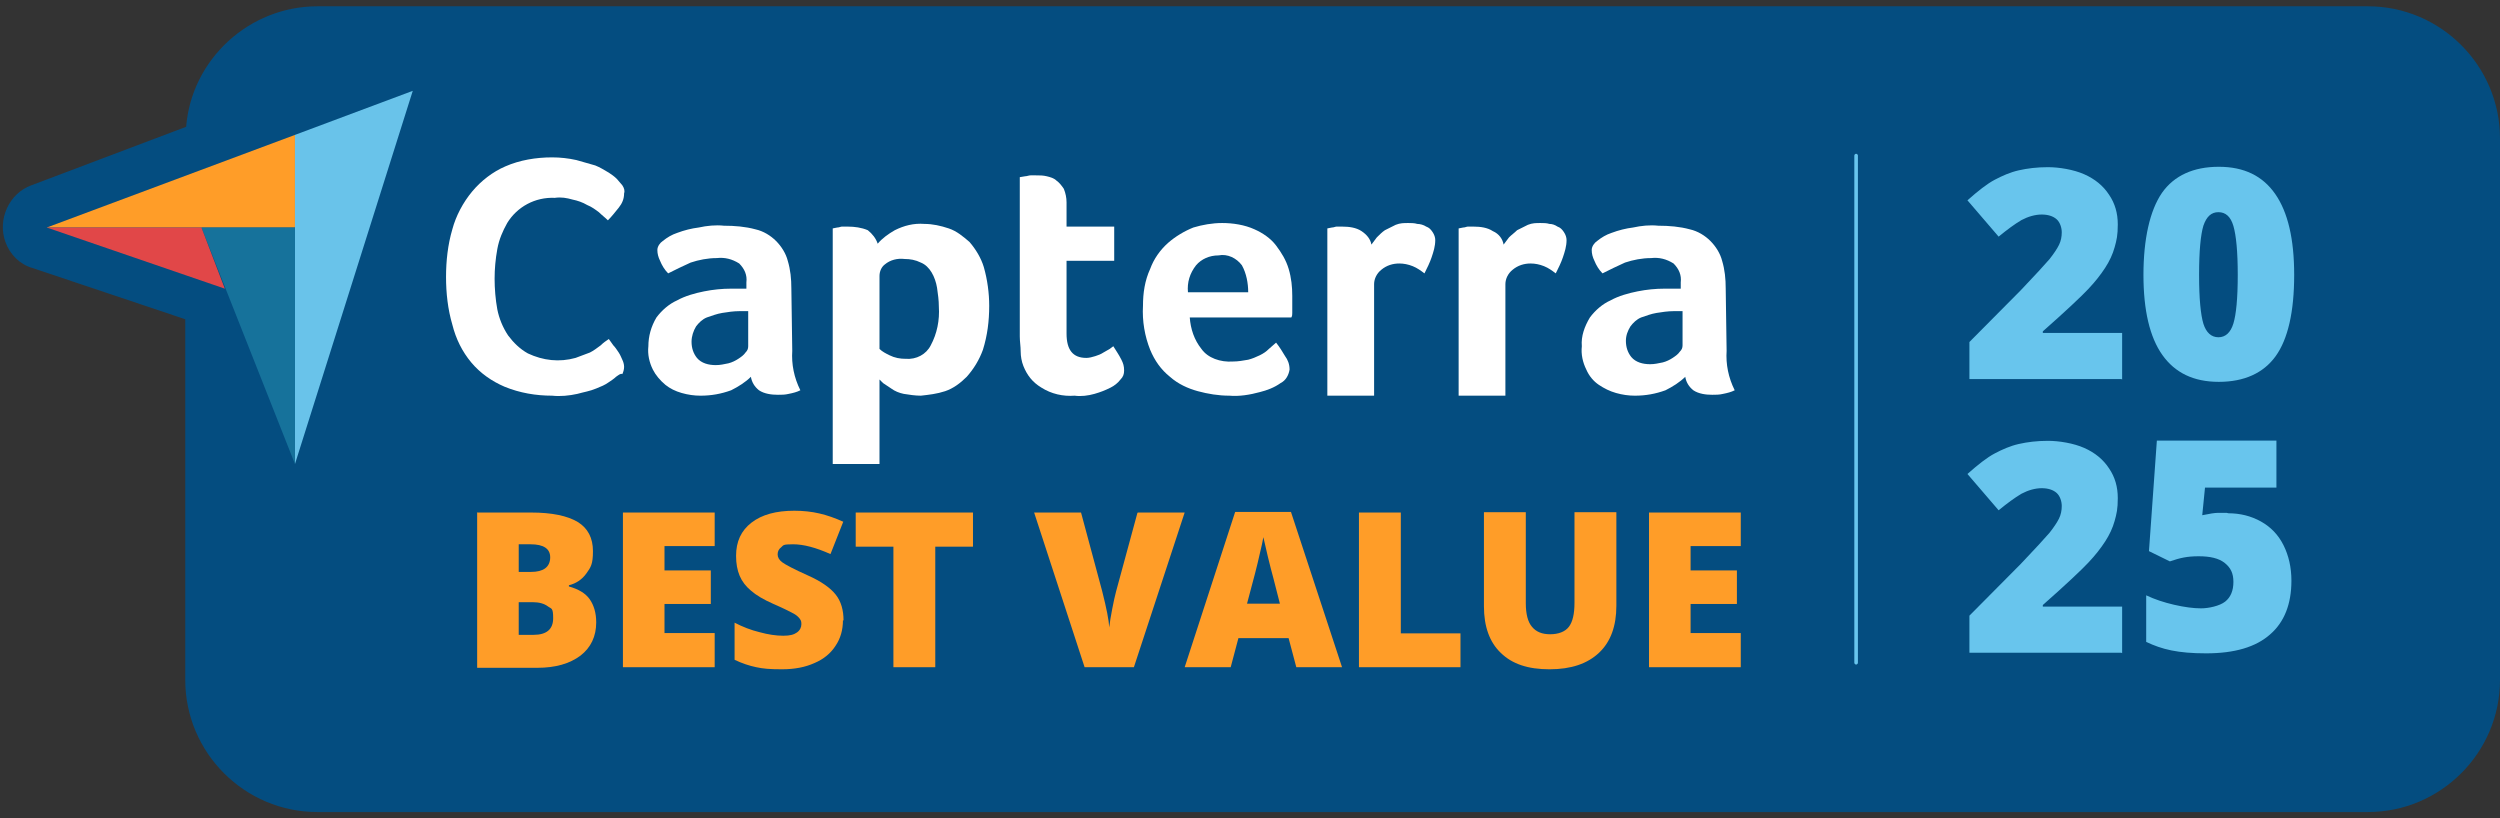 <?xml version="1.0" encoding="UTF-8"?>
<svg id="Capa_1" xmlns="http://www.w3.org/2000/svg" version="1.1" viewBox="0 0 278 91">
  <rect x="0" y="0" width="278" height="91" fill="#333333" stroke="none"/>
  <!-- Generator: Adobe Illustrator 29.5.1, SVG Export Plug-In . SVG Version: 2.1.0 Build 141)  -->
  <defs>
    <style>
      .st0 {
        fill: #69c3ea;
      }

      .st1 {
        fill: #16729b;
      }

      .st2 {
        fill: #fff;
      }

      .st3 {
        fill: #044d80;
      }

      .st4 {
        fill: #ff9d28;
      }

      .st5 {
        fill: #e14748;
      }

      .st6 {
        fill: #68c5ed;
      }
    </style>
  </defs>
  <g>
    <path class="st3" d="M263.3.7H35.3c-7.6,0-14,5.9-14.6,13.4L3.5,20.6c-2.5.9-3.8,3.8-2.9,6.3.5,1.4,1.6,2.5,3,2.9l17,5.7v40.1c0,8.1,6.6,14.7,14.7,14.7h228c8.1,0,14.7-6.6,14.7-14.7V15.4c0-8.1-6.6-14.7-14.7-14.7Z"/>
    <path class="st3" d="M56.5,24.4c1.1-1.8,3.2-2.9,5.3-2.8.7,0,1.3.1,2,.2.5.1,1.1.3,1.6.6.5.2.9.5,1.3.8.3.3.7.6,1,.9.5-.4.9-.9,1.2-1.4.4-.4.6-1,.6-1.5,0-.3-.1-.6-.2-.9-.2-.3-.4-.5-.6-.7-.3-.2-.6-.5-.9-.7-.5-.3-1-.6-1.5-.8-.7-.3-1.4-.5-2.1-.6-.9-.2-1.8-.3-2.7-.3-1.8,0-3.6.3-5.2,1-1.4.6-2.7,1.6-3.7,2.8s-1.8,2.7-2.2,4.2c-.5,1.7-.8,3.5-.7,5.3,0,1.8.2,3.6.7,5.3.4,1.5,1.1,2.9,2.1,4.2,1,1.2,2.3,2.1,3.7,2.7,1.7.7,3.5,1,5.3,1,.9,0,1.9-.1,2.8-.2.7-.2,1.4-.4,2.1-.7.5-.2,1-.4,1.4-.7.3-.2.5-.4.8-.6.2-.2.4-.5.6-.8.1-.3.2-.5.2-.8s-.1-.5-.2-.8-.3-.5-.4-.8c-.2-.3-.4-.5-.6-.8l-.5-.7c-.2.2-.5.4-.9.7s-.8.6-1.2.8c-.5.3-1,.5-1.5.7-.6.2-1.3.3-2,.3-1.2,0-2.3-.2-3.4-.8-.9-.5-1.6-1.2-2.2-2-.6-.9-1-1.9-1.2-2.9-.2-1.1-.3-2.3-.3-3.4s.1-2.2.3-3.3c.2-.7.6-1.6,1.2-2.5Z"/>
    <path class="st3" d="M61.1,45.5c-1.9,0-3.8-.4-5.6-1.1-1.7-.7-3.2-1.8-4.3-3.2-1.2-1.4-2-3-2.5-4.8-.5-1.9-.8-3.8-.7-5.8,0-1.9.2-3.9.8-5.8.5-1.8,1.4-3.4,2.5-4.8,1.2-1.4,2.7-2.5,4.3-3.2,1.9-.8,3.9-1.2,5.9-1.1,1,0,2,.1,3,.3.8.2,1.6.4,2.4.7.6.2,1.2.5,1.8.9.4.2.7.5,1.1.8.4.4.7.7.9,1.1.3.5.5,1.1.5,1.7,0,.9-.4,1.8-.9,2.5-.4.5-.9,1.1-1.4,1.6-.6.6-1.7.6-2.3-.1-.3-.3-.6-.6-.9-.8-.3-.3-.6-.5-1-.6-.4-.2-.8-.4-1.3-.5s-1-.2-1.6-.2c-1.7-.1-3.1.7-4,2-.4.7-.7,1.5-.9,2.3-.2,1-.3,2-.3,3s.1,2.1.3,3.1c.2.8.5,1.6.9,2.3.4.6,1,1.1,1.6,1.5.7.4,1.6.6,2.5.6.6,0,1.1-.1,1.5-.2s.8-.3,1.2-.5c.3-.2.7-.4.9-.6.3-.3.6-.5.8-.7.3-.3.8-.4,1.2-.4s.8.3,1.1.6l.5.6c.2.3.5.6.7.9.2.4.4.7.5,1,.2.4.3.9.4,1.4,0,.6-.1,1.1-.4,1.6,0,0,0,.1-.1.1-.2.4-.5.8-.9,1.1-.3.3-.7.6-1,.8-.5.3-1.1.6-1.7.8-.7.3-1.5.6-2.3.7-1.1.2-2.1.3-3.2.3.3.1.1.1,0,.1h0ZM61.2,19c-1.5,0-2.9.3-4.3.9-1.2.5-2.3,1.3-3.1,2.3-.9,1.1-1.5,2.3-1.9,3.6-.5,1.6-.7,3.2-.7,4.9s.2,3.3.6,4.9c.4,1.3,1,2.5,1.8,3.6.8,1,1.9,1.8,3.1,2.3,1.5.6,3,.9,4.6.9.9,0,1.7-.1,2.6-.2.6-.1,1.2-.3,1.7-.6.5-.2.8-.4,1.2-.6.2-.1.3-.2.5-.4.1-.1.2-.2.3-.3v-.1c-.1-.2-.2-.4-.4-.7-.3.2-.7.4-1,.6-.6.3-1.2.6-1.8.8-.8.2-1.6.4-2.4.3-1.4,0-2.8-.3-4.1-.9-1.1-.6-2.1-1.5-2.8-2.5-.7-1.1-1.2-2.2-1.4-3.5-.3-1.2-.4-2.5-.4-3.7s.1-2.4.4-3.6c.2-1.2.7-2.3,1.3-3.4,1.5-2.3,4.1-3.7,6.8-3.6.7,0,1.6.1,2.4.3.6.2,1.3.4,1.9.7.5.3,1,.6,1.4.9v-.1c.2-.2.2-.4.3-.6-.1-.2-.2-.3-.3-.4-.2-.2-.4-.3-.7-.5-.4-.3-.8-.5-1.2-.6-.6-.2-1.2-.4-1.8-.6-.7-.1-1.5-.1-2.3-.1-.1,0-.2,0-.3,0Z"/>
    <path class="st3" d="M88.1,31.7c0-1-.1-2.1-.4-3.1-.2-.8-.7-1.6-1.3-2.2-.7-.6-1.5-1.1-2.3-1.3-1.1-.3-2.3-.4-3.5-.4-.9,0-1.9.1-2.8.2-.8.1-1.6.4-2.4.6-.6.2-1.1.5-1.6.9-.3.2-.5.6-.6,1,0,.4.2.8.3,1.2.2.5.5,1,.8,1.4.8-.5,1.6-.9,2.5-1.2.9-.4,1.9-.5,2.9-.5.9-.1,1.8.1,2.5.6.6.5.9,1.3.8,2.1v.7h-1.7l-3,.3c-1,.2-2.1.5-3,1-.9.4-1.8,1.1-2.4,1.9-.7.9-1,2-.9,3.2,0,.9.2,1.8.5,2.6.3.7.8,1.3,1.4,1.8.6.4,1.2.7,1.9.9s1.4.3,2.1.3c1.1,0,2.3-.2,3.4-.6.8-.4,1.6-.9,2.2-1.5.1.6.4,1.1.9,1.5.6.4,1.3.6,2.1.5.4,0,.8,0,1.2-.1s.9-.2,1.3-.4c-.7-1.4-1-2.9-.9-4.4v-7ZM83.2,38.3c0,.2-.1.5-.3.7-.2.3-.5.5-.8.7-.4.2-.7.4-1.1.5s-.9.2-1.4.2c-.8.1-1.5-.2-2.1-.8-.4-.5-.6-1.2-.6-1.8s.1-1.1.5-1.6c.3-.4.7-.8,1.2-1,.5-.3,1.1-.5,1.7-.5.6-.1,1.2-.2,1.9-.2h1v3.8Z"/>
    <path class="st3" d="M78.1,45.4h-.3c-.8,0-1.6-.1-2.5-.3s-1.7-.6-2.4-1.2c-.8-.6-1.5-1.5-1.9-2.4-.5-1-.7-2.2-.7-3.3-.1-1.5.4-2.9,1.2-4.1.8-1,1.7-1.8,2.8-2.3-.5,0-1-.2-1.3-.6-.4-.5-.8-1.1-1.1-1.8-.2-.5-.4-1.1-.5-1.7v-.3c.1-.9.6-1.7,1.3-2.2.6-.4,1.2-.8,2-1.1.9-.3,1.8-.6,2.7-.7,1-.2,2.1-.3,3.1-.3,1.3,0,2.6.1,3.9.5,1.1.3,2.2.9,3,1.7s1.4,1.8,1.7,2.9c.3,1.2.5,2.3.4,3.5v7.3c-.1,1.2.2,2.4.7,3.5.2.4.2.9.1,1.3-.2.4-.5.8-.9.9-.5.2-1,.4-1.6.5-.5.1-1,.1-1.5.1-1.1.1-2.1-.2-3-.8,0,0-.1,0-.1-.1-.1-.1-.3-.2-.4-.4-.3.2-.7.4-1.1.5-1,.7-2.3.9-3.6.9ZM77.5,34c-.5.1-.9.3-1.3.6-.7.4-1.4.9-1.8,1.5s-.6,1.3-.6,2.1v.1c0,.7.1,1.3.4,1.9.2.4.5.8.9,1.2.4.3.8.5,1.3.6.5.2,1.1.2,1.6.2.6,0,1.2,0,1.7-.2-1.2.1-2.4-.4-3.3-1.3l-.1-.1c-.6-.8-1-1.8-1-2.8,0-.9.2-1.8.8-2.5.3-.5.8-1,1.4-1.3ZM85.3,41.9c.3.2.7.3,1,.2h.4c-.3-1.1-.4-2.2-.3-3.3v-7.1c0-.9-.1-1.8-.3-2.6-.2-.5-.4-1-.9-1.5-.4-.4-1-.7-1.6-.9-1-.3-2-.4-3-.4-.9,0-1.7.1-2.6.2-.7.1-1.4.3-2.1.6-.4.1-.7.3-1.1.6,0,.1.1.2.1.2.4-.2.8-.4,1.3-.6,1.1-.5,2.3-.7,3.5-.7,1.2-.1,2.4.2,3.4.9.1.1.2.1.3.2.9.9,1.4,2.1,1.3,3.4v.6c0,.6-.3,1-.7,1.3.5.3.8.8.8,1.4v4c-.1.6-.3,1.2-.7,1.6v.1c.6.2,1,.7,1.1,1.3-.1.2,0,.4.1.5h0ZM78.8,38.5c.2.2.4.2.7.2h.2c.3,0,.6,0,.9-.1s.5-.2.8-.3c.1-.1.2-.1.3-.2v-1.9c-.4,0-.7.1-1.1.1-.4.1-.8.2-1.2.4-.3.1-.5.3-.6.5-.1.1-.2.3-.1.5v.1c-.1.3-.1.5.1.7ZM79.7,30c-.8,0-1.5.1-2.2.4-.4.2-.8.3-1.2.5.6-.2,1.2-.4,1.8-.5,1-.2,1.9-.3,2.9-.3-.3-.1-.7-.2-1.1-.2h-.2v.1Z"/>
    <path class="st3" d="M107.7,26.7c-.6-.7-1.4-1.2-2.3-1.5s-1.8-.5-2.7-.5c-1.1,0-2.3.2-3.3.7-.7.4-1.4.9-1.9,1.5-.1-.6-.5-1.1-1.1-1.4-.7-.3-1.4-.4-2.2-.4h-.7c-.2,0-.4,0-.5.1l-.5.1v26.2h5.2v-9.5c.1.2.2.3.4.4.3.2.5.5.9.6.4.2.9.4,1.4.5.6.2,1.3.3,1.9.2.9,0,1.8-.2,2.7-.5s1.7-.9,2.4-1.6c.8-.9,1.4-1.9,1.8-3,.5-1.6.7-3.2.7-4.9,0-1.5-.2-2.9-.6-4.3-.4-.9-.9-1.8-1.6-2.7ZM103.5,38.2c-.6,1-1.7,1.6-2.8,1.5-.6,0-1.2-.1-1.8-.4-.4-.2-.8-.4-1.1-.7v-8.1c0-.5.2-1,.6-1.3.6-.5,1.4-.7,2.2-.6.6,0,1.2.1,1.8.4.5.3.9.6,1.2,1.1s.5,1.1.6,1.7c.1.7.2,1.4.2,2.1.1,1.6-.2,3-.9,4.3h0Z"/>
    <path class="st3" d="M97.7,53h-5.2c-.9,0-1.6-.7-1.6-1.6v-26.2c0-.8.6-1.5,1.4-1.6l.5-.1c.2,0,.4-.1.7-.1h.8c.9,0,1.9.2,2.8.6.3.1.5.3.8.5.3-.2.5-.3.8-.5,1.3-.7,2.7-1,4.1-.9,1,0,2.1.2,3.1.6,1.1.4,2.1,1.1,2.9,2,.9,1,1.5,2.1,1.9,3.4.5,1.6.7,3.2.7,4.8,0,1.8-.2,3.6-.8,5.3-.4,1.4-1.2,2.6-2.1,3.7-.9.9-1.9,1.6-3.1,2-1,.4-2.1.5-3.2.6-.8,0-1.6-.1-2.4-.3-.2-.1-.4-.1-.6-.2v6.4c.2.9-.6,1.6-1.5,1.6h0ZM94.2,49.8h1.9v-7.8c0-.7.4-1.3,1.1-1.5q.1,0,.2-.1c-.2-.2-.5-.3-.7-.5-.4-.3-.6-.8-.6-1.2v-8.1c0-.8.3-1.5.8-2.1-.5-.2-.8-.6-1-1.2,0-.1-.1-.2-.2-.3-.4-.2-.9-.3-1.4-.3h-.1v23.1ZM99.2,41.2c.2.1.3.3.5.3.4.2.7.3,1.1.4.5.1,1,.2,1.4.2.8,0,1.5-.1,2.2-.4.7-.2,1.3-.6,1.8-1.2.6-.7,1.1-1.5,1.4-2.4.4-1.4.6-2.9.6-4.3s-.1-2.6-.5-3.9c-.3-.8-.7-1.5-1.2-2.2-.4-.5-1-.9-1.6-1.1-.7-.2-1.4-.4-2.1-.4-.9,0-1.8.2-2.5.6,0,0-.1,0-.1.1h.6c.9,0,1.7.2,2.5.6s1.4,1,1.8,1.7.7,1.5.8,2.3.2,1.6.2,2.4c.1,1.7-.3,3.5-1.1,5.1v.1c-.9,1.5-2.5,2.4-4.3,2.3-.5,0-1-.1-1.5-.2ZM100.7,38.1c.6,0,1.1-.2,1.4-.7.5-1,.8-2.2.7-3.4v-.1c0-.6,0-1.2-.2-1.8-.1-.4-.2-.8-.4-1.2-.1-.2-.3-.4-.5-.5-.3-.1-.6-.2-1-.2h-.2c-.3,0-.7,0-1,.2v7.3c.1,0,.1.1.2.1.2.3.6.3,1,.3q-.1,0,0,0Z"/>
    <path class="st3" d="M123.7,38.5c-.1.1-.2.2-.4.3-.2.2-.4.3-.7.4-.3.2-.6.3-.9.4s-.7.2-1,.2c-1.4,0-2.2-.9-2.2-2.7v-8.1h5.3v-3.8h-5.3v-2.7c0-.5-.1-1.1-.3-1.5s-.5-.7-.8-.9-.7-.4-1.1-.5-.8-.1-1.2-.1h-.6c-.2,0-.4,0-.6.1l-.6.1v17.7c0,.6,0,1.1.1,1.7,0,.5.2,1.1.3,1.6.3,1,1,1.8,1.8,2.4,1.1.7,2.4,1,3.7.9.8,0,1.5-.1,2.2-.2.6-.1,1.2-.4,1.8-.7.4-.2.8-.5,1.1-.9.3-.3.4-.6.4-1s-.1-.8-.3-1.2c-.1-.6-.4-1.1-.7-1.5Z"/>
    <path class="st3" d="M119,45.5c-1.5,0-2.9-.4-4.1-1.2s-2.1-1.9-2.5-3.3c-.2-.6-.4-1.3-.4-2-.1-.6-.1-1.3-.1-1.9v-17.6c0-.8.6-1.5,1.4-1.6l.6-.1c.2,0,.4-.1.7-.1h.7c.5,0,1,0,1.5.1.6.1,1.2.4,1.7.7.6.4,1,.9,1.3,1.6s.5,1.5.5,2.3v1h3.7c.9,0,1.6.7,1.6,1.6v4c0,.9-.7,1.6-1.6,1.6h-3.7v6.5c0,1,.2,1,.5,1,.2,0,.3,0,.5-.1l.6-.3c.1-.1.3-.2.4-.3s.2-.2.3-.2c.3-.3.8-.5,1.3-.5s.9.3,1.2.7c.4.5.7,1.1,1,1.6.3.6.5,1.2.5,1.9,0,.8-.3,1.6-.8,2.1-.4.5-.9.9-1.6,1.2-.7.4-1.4.6-2.2.8s-1.7.3-2.6.3c-.1.2-.3.2-.4.2ZM115,21v16.2c0,.5,0,1,.1,1.4v.1c0,.4.1.8.3,1.2.2.6.7,1.2,1.2,1.6.8.5,1.7.7,2.7.6h.1c.6,0,1.3-.1,1.9-.2.5-.1.9-.3,1.4-.5.2-.1.5-.3.6-.5v-.2c-.3.1-.6.3-.9.4-.5.2-1,.3-1.5.3-2.4,0-3.8-1.6-3.8-4.3v-8.1c0-.9.7-1.6,1.6-1.6h3.7v-.6h-3.7c-.9,0-1.6-.7-1.6-1.6v-2.7c0-.3,0-.6-.2-.9,0-.1-.1-.2-.3-.3-.1-.1-.3-.2-.5-.2-.3,0-.6-.1-.9-.1h-.2Z"/>
    <path class="st3" d="M141.7,27.2c-.7-.8-1.5-1.4-2.4-1.8-1.1-.5-2.4-.7-3.6-.7-1.1,0-2.2.2-3.2.5-1,.4-2,.9-2.8,1.7-.9.8-1.6,1.8-2,2.9-.5,1.3-.8,2.7-.8,4.1-.1,1.7.2,3.3.8,4.9.5,1.2,1.3,2.2,2.2,3.1.9.8,2,1.3,3.1,1.6,1.2.3,2.3.5,3.5.5s2.3-.1,3.4-.4c.8-.2,1.6-.6,2.3-1,.6-.3.9-.9,1-1.5,0-.5-.2-1-.5-1.5s-.6-1-1-1.5l-.8.7c-.3.3-.6.5-1,.7s-.9.4-1.3.5c-.5.1-1.1.2-1.7.2-1.4.1-2.7-.4-3.6-1.4-.8-1-1.2-2.2-1.3-3.5h11.2c0-.2,0-.3.1-.5v-1.9c0-1-.1-2-.4-3-.1-1.1-.6-2-1.2-2.7ZM132.1,32.3c-.1-1.1.3-2.1.9-3,.6-.7,1.6-1.1,2.5-1.1,1-.1,2,.3,2.6,1.1.5.9.8,2,.7,3h-6.7Z"/>
    <path class="st3" d="M136.8,45.6h-.2c-1.3,0-2.6-.2-3.9-.5-1.4-.4-2.6-1-3.7-1.9-1.2-1-2.1-2.3-2.7-3.7-.7-1.8-1-3.7-1-5.5,0-1.6.2-3.2.9-4.7.5-1.3,1.4-2.5,2.4-3.5,1-.9,2.1-1.6,3.4-2,1.2-.4,2.5-.6,3.7-.6,1.4,0,2.9.2,4.2.8,1.2.5,2.2,1.3,3,2.2s1.3,2.1,1.7,3.2c.3,1.1.5,2.3.5,3.4v1.9c0,.3,0,.6-.1.8-.1.8-.8,1.4-1.6,1.4h-.5c.1,0,.1.1.1.2.4.5.8,1.1,1.2,1.7s.6,1.3.7,2.1v.3c-.1,1.2-.8,2.2-1.8,2.8-.8.6-1.7,1-2.7,1.2-1.1.2-2.3.4-3.6.4h0ZM136.6,42.3c1,0,2-.1,3-.4.6-.2,1.2-.4,1.8-.8.1,0,.1-.1.2-.1s.1-.1.1-.1c0-.2-.1-.4-.2-.5-.2.1-.4.3-.7.4-.5.3-1.1.5-1.6.6-.7.2-1.4.3-2.1.3-1.8.1-3.6-.6-4.9-1.9l-.1-.1c-1-1.3-1.6-2.8-1.7-4.4,0-.4.1-.9.5-1.2.1-.1.2-.2.4-.3-.5-.3-.9-.8-.9-1.4-.1-1.5.4-2.9,1.3-4.1,1-1.1,2.3-1.7,3.7-1.7,1.5-.1,3,.6,3.9,1.8l.1.1c.7,1.2,1,2.5.9,3.9,0,.4-.2.8-.5,1.1h1.9v-.7c0-.9-.1-1.7-.4-2.6-.2-.8-.6-1.4-1-2-.5-.6-1.1-1-1.8-1.3-.9-.4-1.9-.6-2.9-.5-1,0-1.9.2-2.7.4-.8.3-1.6.7-2.2,1.3-.7.6-1.2,1.4-1.6,2.3-.4,1.1-.7,2.3-.6,3.5,0,1.5.2,3,.7,4.3.4.9,1,1.8,1.8,2.4.7.6,1.5,1,2.4,1.3,1.1.3,2.1.4,3.2.4h0ZM134.7,37.6c.6.6,1.4.9,2.2.8h.2c.4,0,.8,0,1.2-.2.3-.1.7-.2,1-.4.2-.1.5-.3.7-.5l.7-.6h-6.5c.1.4.3.6.5.9h0ZM134,30.7h2.9c-.1-.2-.1-.3-.2-.5-.2-.3-.6-.4-1-.4h-.3c-.5,0-.9.2-1.2.5,0,.2-.1.3-.2.4Z"/>
    <path class="st3" d="M158.6,25.1c-.3-.1-.7-.2-1-.3-.3,0-.7-.1-1-.1-.5,0-1,.1-1.4.2s-.8.3-1.2.6c-.3.2-.7.5-.9.8-.2.2-.4.5-.6.8-.1-.6-.6-1.2-1.1-1.5-.7-.3-1.4-.5-2.1-.5h-.7c-.2,0-.4,0-.5.1l-.5.1v18.6h5.2v-12.4c0-.6.3-1.2.8-1.6.6-.5,1.3-.7,2-.7.5,0,1,.1,1.5.3s.9.5,1.3.8c.3-.6.6-1.2.8-1.8.3-.6.4-1.3.4-1.9,0-.3-.1-.6-.3-.9s-.4-.5-.7-.6Z"/>
    <path class="st3" d="M152.6,45.5h-5.2c-.9,0-1.6-.7-1.6-1.6v-18.7c0-.8.6-1.5,1.4-1.6l.5-.1c.2,0,.5-.1.7-.1h.8c1,0,1.9.2,2.8.6.2.1.4.2.6.4.2-.1.3-.2.5-.4.5-.3,1-.5,1.5-.7.7-.2,1.3-.3,2-.3.4,0,.8,0,1.2.1.5.1,1,.2,1.5.4.5.3.9.6,1.2,1.1.4.5.6,1.2.6,1.9,0,.9-.2,1.7-.5,2.5-.2.6-.6,1.3-.9,2-.2.4-.6.7-1.1.8s-1,0-1.4-.3c-.3-.2-.6-.4-.9-.6-.2-.1-.5-.1-.8-.1h-.1c-.3,0-.6.1-.9.3-.2.1-.2.3-.2.4v12.3c0,.9-.8,1.7-1.7,1.7h0ZM149.1,42.2h1.9v-10.7c0-1.1.5-2.2,1.3-2.9h-.2c-.6-.1-1.1-.6-1.3-1.3,0-.2-.1-.3-.3-.4-.4-.2-.9-.3-1.3-.3h-.1v15.6ZM155.5,27.5c.7,0,1.4.1,2,.4v-.1c.2-.5.3-.9.3-1.3-.2-.1-.3-.1-.5-.1-.3,0-.5-.1-.8-.1s-.6,0-.9.1-.6.2-.9.4c-.2.1-.4.3-.6.5-.1.1-.2.3-.3.4.6-.1,1.1-.2,1.7-.2ZM157.9,26.6l.7-1.5-.7,1.5Z"/>
    <path class="st3" d="M173.4,25.1c-.3-.1-.6-.2-.9-.3-.3,0-.7-.1-1-.1-.5,0-1,.1-1.4.2s-.8.3-1.2.6c-.3.2-.7.5-.9.8-.2.2-.4.5-.6.8-.1-.6-.5-1.2-1.1-1.5s-1.4-.5-2.1-.5h-.7c-.2,0-.4,0-.5.1l-.5.1v18.6h5.2v-12.4c0-.6.3-1.2.8-1.6.6-.5,1.3-.7,2-.7.5,0,1,.1,1.5.3s.9.5,1.3.8c.3-.6.6-1.2.8-1.8.3-.6.4-1.3.4-1.9,0-.3-.1-.6-.3-.9-.3-.3-.6-.5-.8-.6Z"/>
    <path class="st3" d="M167.5,45.5h-5.2c-.9,0-1.6-.7-1.6-1.6v-18.7c0-.8.6-1.5,1.4-1.6l.5-.1c.2,0,.5-.1.7-.1h.8c1,0,1.9.2,2.8.6.2.1.4.2.6.4.2-.1.3-.2.5-.4.5-.3,1-.5,1.5-.7.7-.2,1.3-.3,2-.3.4,0,.8,0,1.2.1.5.1,1,.2,1.4.4.5.2,1,.6,1.3,1l.1.1c.4.5.6,1.2.5,1.9,0,.9-.2,1.7-.5,2.5-.2.6-.6,1.3-.9,2-.2.4-.6.7-1.1.8s-1,0-1.4-.4c-.3-.2-.6-.4-.9-.6-.2-.1-.5-.1-.8-.1-.4,0-.7.1-1,.3-.1.1-.2.2-.2.4v12.3c-.1,1-.8,1.8-1.7,1.8h0ZM163.9,42.2h1.9v-10.7c0-1.1.5-2.1,1.3-2.9h-.3c-.6-.1-1.1-.6-1.3-1.3,0-.1-.1-.3-.3-.3-.4-.2-.9-.3-1.3-.3h-.1v15.5h.1ZM170.4,27.5c.6,0,1.3.1,1.9.4v-.1c.2-.4.3-.9.3-1.3h-.1c-.1-.1-.3-.1-.5-.1-.3,0-.5-.1-.8-.1s-.6,0-.9.1-.6.2-.9.4c-.2.1-.4.3-.6.5-.1.1-.2.3-.3.4.5-.2,1.1-.3,1.7-.3l.2.1h0Z"/>
    <path class="st3" d="M192,38.9v-7.2c0-1-.1-2.1-.4-3.1-.2-.8-.7-1.6-1.3-2.2-.7-.6-1.5-1.1-2.3-1.3-1.1-.3-2.3-.4-3.5-.4-.9,0-1.9.1-2.8.2-.8.1-1.6.4-2.4.6-.6.2-1.1.5-1.6.9-.3.2-.6.6-.6,1s.1.8.3,1.2c.2.5.5,1,.9,1.4.8-.5,1.6-.9,2.5-1.2.9-.4,1.9-.5,2.9-.5.9-.1,1.8.1,2.5.6.6.5.9,1.3.8,2.1v.7h-1.7l-3,.3c-1,.2-2.1.5-3,1-.9.4-1.8,1.1-2.4,1.9-.7.9-1,2-.9,3.2,0,.9.2,1.8.5,2.6.3.7.8,1.3,1.4,1.7s1.2.7,1.9.9,1.4.3,2.1.3c1.1,0,2.3-.2,3.4-.6.8-.4,1.6-.9,2.2-1.5.1.6.4,1.1.9,1.5.6.4,1.3.6,2.1.5.4,0,.8,0,1.2-.1s.9-.2,1.3-.4c-.8-1.1-1.1-2.6-1-4.1h0ZM187.1,38.3c0,.2-.1.5-.3.7-.2.3-.5.5-.8.7-.4.2-.7.4-1.1.5s-.9.2-1.4.2c-.8.1-1.5-.2-2.1-.8-.4-.5-.6-1.2-.6-1.8s.1-1.1.5-1.6c.3-.4.7-.8,1.2-1,.5-.3,1.1-.5,1.7-.5.6-.1,1.2-.2,1.9-.2h1v3.8Z"/>
    <path class="st3" d="M182,45.4h-.3c-.8,0-1.7-.1-2.5-.4-.9-.2-1.7-.6-2.4-1.2-.8-.6-1.4-1.4-1.9-2.3-.5-1-.7-2.2-.7-3.3-.1-1.5.4-2.9,1.2-4.1.8-1,1.7-1.8,2.8-2.3-.5,0-1-.2-1.3-.6-.5-.5-.8-1.2-1.1-1.8-.2-.5-.4-1.1-.5-1.7v-.3c.1-.9.5-1.7,1.2-2.2.6-.5,1.3-.9,2-1.1.8-.3,1.7-.6,2.6-.7,1-.2,2.1-.3,3.1-.3,1.3,0,2.6.1,3.9.5,1.1.3,2.2.9,3,1.7s1.4,1.8,1.7,2.9c.3,1.2.5,2.3.4,3.5v7.2c-.1,1.2.1,2.4.7,3.5.2.4.2.9.1,1.3-.2.4-.5.8-.9.9-.5.2-1,.4-1.6.5-.5.1-1,.1-1.5.2-1.1.1-2.1-.2-3-.8,0,0-.1,0-.1-.1-.1-.1-.3-.2-.4-.4-.3.2-.7.4-1.1.5-.8.6-2.1.9-3.4.9ZM181.4,34c-.5.1-.9.3-1.4.6-.8.4-1.4.9-1.9,1.5-.4.6-.6,1.3-.6,2.1v.1c0,.7.1,1.3.4,1.9.2.4.5.8.9,1.1s.8.5,1.3.6c.5.2,1.1.2,1.6.2s1,0,1.5-.1c-1.1,0-2.2-.4-3-1.3l-.1-.1c-.7-.8-1-1.8-1-2.8,0-.9.2-1.8.8-2.5.5-.6,1-1,1.5-1.3ZM189.2,41.8c.3.2.7.3,1,.2h.4c-.3-1.1-.4-2.2-.3-3.3v-7.1c0-.9-.1-1.8-.3-2.6-.2-.5-.4-1-.9-1.5-.4-.4-1-.7-1.6-.9-1-.3-2-.4-3-.4-.9,0-1.7.1-2.6.2-.7.1-1.4.3-2.1.6-.4.1-.8.3-1.1.6,0,.1.1.2.1.2.4-.2.8-.4,1.3-.6,1.1-.5,2.3-.7,3.5-.7,1.2-.1,2.4.2,3.4.9.1.1.2.1.2.2.9.9,1.4,2.1,1.3,3.4v.6c0,.6-.3,1-.7,1.3.5.3.8.8.8,1.4v4c0,.6-.3,1.2-.7,1.6v.1c.5.2.9.7,1,1.3.1.3.2.4.3.5ZM182.7,38.5c.2.2.4.2.7.2h.2c.3,0,.6,0,.9-.1s.5-.2.8-.3c.1-.1.2-.1.3-.2v-1.9c-.4,0-.7.1-1.1.1-.4.1-.8.2-1.2.4-.2.1-.5.3-.6.5-.1.1-.2.3-.1.5v.1c-.1.3,0,.5.1.7h0ZM183.6,30c-.8,0-1.5.1-2.2.4-.4.2-.8.3-1.2.5.6-.2,1.2-.4,1.8-.5,1-.2,1.9-.3,2.9-.3-.3-.1-.7-.2-1.1-.2,0,.1-.1.1-.2.1Z"/>
    <path class="st3" d="M25,31.9l-19.8-6.7,27.6-10.4,13.1-4.9-13.1,41.5-7.8-19.5Z"/>
  </g>
  <path class="st4" d="M5.2,25.3h27.6v-10.3L5.2,25.3Z"/>
  <path class="st0" d="M32.8,15v36.6l13.1-41.5-13.1,4.9Z"/>
  <path class="st1" d="M32.8,25.3h-10.4l10.4,26.3v-26.3Z"/>
  <path class="st5" d="M5.2,25.3l19.8,6.8-2.6-6.8H5.2Z"/>
  <path class="st2" d="M68.5,41.9c-.2.2-.5.4-.8.6-.4.3-.9.5-1.4.7-.7.3-1.4.4-2.1.6-.9.2-1.9.3-2.8.2-1.8,0-3.6-.3-5.3-1-1.4-.6-2.7-1.5-3.7-2.7s-1.7-2.6-2.1-4.2c-.5-1.7-.7-3.5-.7-5.3s.2-3.6.7-5.3c.4-1.5,1.2-3,2.2-4.2s2.3-2.2,3.7-2.8c1.6-.7,3.4-1,5.2-1,.9,0,1.8.1,2.7.3.7.2,1.4.4,2.1.6.5.2,1,.5,1.5.8.3.2.6.4.9.7.2.2.4.5.6.7.2.3.3.6.2.9,0,.6-.2,1.1-.6,1.6s-.8,1-1.2,1.4c-.3-.3-.7-.6-1-.9-.4-.3-.8-.6-1.3-.8-.5-.3-1.1-.5-1.6-.6-.7-.2-1.3-.3-2-.2-2.2-.1-4.2,1-5.3,2.8-.5.9-.9,1.8-1.1,2.9s-.3,2.2-.3,3.3.1,2.3.3,3.4c.2,1,.6,2,1.2,2.9.6.8,1.3,1.5,2.2,2,1.7.8,3.5,1,5.3.5.5-.2,1.1-.4,1.6-.6.4-.2.8-.5,1.2-.8.3-.3.6-.5.9-.7l.5.7c.2.2.4.5.6.8s.3.6.4.8.2.5.2.8-.1.6-.2.8c-.2-.1-.4.1-.7.3Z"/>
  <path class="st2" d="M88.1,39c-.1,1.5.2,3,.9,4.4-.4.2-.8.3-1.3.4-.4.1-.8.1-1.2.1-.7,0-1.5-.1-2.1-.5-.5-.4-.8-.9-.9-1.5-.6.6-1.4,1.1-2.2,1.5-1.1.4-2.2.6-3.4.6-.7,0-1.4-.1-2.1-.3s-1.3-.5-1.8-.9c-.6-.5-1.1-1.1-1.4-1.7-.4-.8-.6-1.7-.5-2.6,0-1.1.3-2.2.9-3.2.6-.8,1.4-1.5,2.3-1.9.9-.5,2-.8,3-1s2-.3,3-.3h1.7v-.7c.1-.8-.2-1.5-.8-2.1-.8-.5-1.6-.7-2.5-.6-1,0-2,.2-2.9.5-.9.4-1.7.8-2.5,1.2-.4-.4-.7-.9-.9-1.4-.2-.4-.3-.8-.3-1.2s.3-.8.6-1c.5-.4,1-.7,1.6-.9.8-.3,1.6-.5,2.4-.6.9-.2,1.9-.3,2.8-.2,1.2,0,2.4.1,3.5.4.9.2,1.7.7,2.3,1.3s1.1,1.4,1.3,2.2c.3,1,.4,2,.4,3.1l.1,6.9ZM83.2,34.6h-1c-.6,0-1.3.1-1.9.2s-1.1.3-1.7.5c-.5.2-.9.6-1.2,1-.3.5-.5,1.1-.5,1.7,0,.7.2,1.3.6,1.8.5.6,1.3.8,2.1.8.5,0,.9-.1,1.4-.2.4-.1.8-.3,1.1-.5s.6-.4.8-.7c.2-.2.3-.4.3-.7v-3.9Z"/>
  <path class="st2" d="M97.6,27.1c.5-.6,1.2-1.1,1.9-1.5,1-.5,2.1-.8,3.3-.7.9,0,1.8.2,2.7.5s1.6.9,2.3,1.5c.7.8,1.3,1.8,1.6,2.8.4,1.4.6,2.9.6,4.3,0,1.7-.2,3.3-.7,4.9-.4,1.1-1,2.1-1.8,3-.7.7-1.5,1.3-2.4,1.6s-1.8.4-2.7.5c-.6,0-1.3-.1-1.9-.2-.5-.1-1-.3-1.4-.6-.3-.2-.6-.4-.9-.6-.1-.1-.3-.3-.4-.4v9.4h-5.2v-26.2l.5-.1c.2,0,.4-.1.5-.1h.7c.7,0,1.5.1,2.2.4.5.4.9.9,1.1,1.5ZM104.4,34.1c0-.7-.1-1.4-.2-2.1-.1-.6-.3-1.2-.6-1.7s-.7-.9-1.2-1.1c-.6-.3-1.2-.4-1.8-.4-.8-.1-1.6.1-2.2.6-.4.3-.6.8-.6,1.3v8.1c.3.3.7.5,1.1.7.6.3,1.2.4,1.8.4,1.2.1,2.3-.5,2.8-1.5.7-1.3,1-2.8.9-4.3h0Z"/>
  <path class="st2" d="M113.8,40.7c-.2-.5-.3-1.1-.3-1.6,0-.6-.1-1.1-.1-1.7v-17.7l.6-.1c.2,0,.4-.1.6-.1h.6c.4,0,.8,0,1.2.1s.8.2,1.1.5c.3.2.6.6.8.9.2.5.3,1,.3,1.5v2.7h5.3v3.8h-5.3v8.1c0,1.8.7,2.7,2.2,2.7.3,0,.7-.1,1-.2s.6-.2.9-.4c.2-.1.5-.3.7-.4.1-.1.3-.2.4-.3.3.5.6.9.9,1.5.2.4.3.7.3,1.2,0,.4-.1.7-.4,1-.3.4-.7.7-1.1.9-.6.3-1.1.5-1.8.7s-1.5.3-2.2.2c-1.3.1-2.6-.2-3.7-.9-1-.6-1.6-1.4-2-2.4Z"/>
  <path class="st2" d="M137.1,40.2c.6,0,1.1-.1,1.7-.2.4-.1.9-.3,1.3-.5s.7-.4,1-.7l.8-.7c.4.5.7,1,1,1.5.3.4.5.9.5,1.5-.1.6-.4,1.2-1,1.5-.7.5-1.5.8-2.3,1-1.1.3-2.3.5-3.4.4-1.2,0-2.4-.2-3.5-.5s-2.2-.8-3.1-1.6c-1-.8-1.7-1.8-2.2-3-.6-1.5-.9-3.2-.8-4.9,0-1.4.2-2.8.8-4.1.4-1.1,1.1-2.1,2-2.9.8-.7,1.8-1.3,2.8-1.7,1-.3,2.1-.5,3.2-.5,1.2,0,2.5.2,3.6.7.9.4,1.8,1,2.4,1.8s1.1,1.6,1.4,2.6.4,2,.4,3v1.9c0,.2,0,.3-.1.5h-11.3c.1,1.3.5,2.5,1.3,3.5.7,1,2.1,1.5,3.5,1.4h0ZM138.8,32.5c0-1-.2-2.1-.7-3-.6-.8-1.6-1.3-2.6-1.1-1,0-1.9.4-2.5,1.1-.7.9-1,1.9-.9,3h6.7Z"/>
  <path class="st2" d="M152.5,27.2c.2-.3.4-.5.6-.8.3-.3.6-.6.9-.8.4-.2.8-.4,1.2-.6.5-.2.9-.2,1.4-.2.3,0,.7,0,1,.1.3,0,.7.1,1,.3.3.1.5.3.7.6s.3.6.3.9c0,.7-.2,1.3-.4,1.9s-.5,1.2-.8,1.8c-.4-.3-.8-.6-1.3-.8s-1-.3-1.5-.3c-.7,0-1.4.2-2,.7-.5.4-.8,1-.8,1.6v12.4h-5.2v-18.6l.5-.1c.2,0,.4-.1.5-.1h.7c.7,0,1.5.1,2.1.5s1,.9,1.1,1.5Z"/>
  <path class="st2" d="M167.2,27.2c.2-.3.4-.5.6-.8.3-.3.6-.5.9-.8.4-.2.8-.4,1.2-.6.5-.2.9-.2,1.4-.2.3,0,.7,0,1,.1.3,0,.6.1.9.3.3.1.5.3.7.6s.3.6.3.9c0,.7-.2,1.3-.4,1.9s-.5,1.2-.8,1.8c-.4-.3-.8-.6-1.3-.8s-1-.3-1.5-.3c-.7,0-1.4.2-2,.7-.5.4-.8,1-.8,1.6v12.4h-5.2v-18.6l.5-.1c.2,0,.4-.1.5-.1h.7c.7,0,1.5.1,2.1.5.7.3,1.1.9,1.2,1.5h0Z"/>
  <path class="st2" d="M192,39c-.1,1.5.2,3,.9,4.4-.4.2-.8.3-1.3.4-.4.1-.8.1-1.2.1-.7,0-1.5-.1-2.1-.5-.5-.4-.8-.9-.9-1.5-.6.6-1.4,1.1-2.2,1.5-1.1.4-2.2.6-3.4.6-.7,0-1.4-.1-2.1-.3s-1.3-.5-1.9-.9-1.1-1-1.4-1.7c-.4-.8-.6-1.7-.5-2.6-.1-1.1.3-2.2.9-3.2.6-.8,1.4-1.5,2.3-1.9.9-.5,2-.8,3-1s2-.3,3-.3h1.8v-.7c.1-.8-.2-1.5-.8-2.1-.8-.5-1.6-.7-2.5-.6-1,0-2,.2-2.9.5-.9.4-1.7.8-2.5,1.2-.4-.4-.7-.9-.9-1.4-.2-.4-.3-.8-.3-1.2s.3-.8.6-1c.5-.4,1-.7,1.6-.9.8-.3,1.6-.5,2.4-.6.9-.2,1.9-.3,2.8-.2,1.2,0,2.4.1,3.5.4.9.2,1.7.7,2.3,1.3s1.1,1.4,1.3,2.2c.3,1,.4,2,.4,3.1l.1,6.9ZM187.1,34.6h-1c-.6,0-1.3.1-1.9.2s-1.1.3-1.7.5c-.5.2-.9.6-1.2,1-.3.5-.5,1-.5,1.6,0,.7.2,1.3.6,1.8.5.6,1.3.8,2.1.8.5,0,.9-.1,1.4-.2.4-.1.8-.3,1.1-.5s.6-.4.8-.7c.2-.2.3-.4.3-.7v-3.8Z"/>
  <g>
    <path class="st6" d="M235.894,42.155h-16.894v-4.125l5.704-5.748c1.624-1.711,2.677-2.852,3.203-3.467.483-.614.834-1.141,1.053-1.58s.307-.921.307-1.404-.176-1.097-.57-1.448-.965-.527-1.667-.527-1.492.219-2.238.614c-.746.439-1.58,1.053-2.545,1.843l-3.467-4.037c1.185-1.053,2.194-1.843,3.028-2.282s1.711-.834,2.677-1.053,2.019-.351,3.247-.351,2.852.263,4.037.79,2.106,1.273,2.764,2.282c.658.965.965,2.062.965,3.291s-.132,1.755-.351,2.545-.57,1.536-1.053,2.282-1.097,1.536-1.887,2.37-2.457,2.413-5.046,4.695v.176h8.82v5.178l-.088-.044Z"/>
    <path class="st6" d="M235.894,72.586h-16.894v-4.125l5.704-5.748c1.624-1.711,2.677-2.852,3.203-3.467.483-.614.834-1.141,1.053-1.58s.307-.921.307-1.404-.176-1.097-.57-1.448-.965-.527-1.667-.527-1.492.219-2.238.614c-.746.439-1.58,1.053-2.545,1.843l-3.467-4.037c1.185-1.053,2.194-1.843,3.028-2.282s1.711-.834,2.677-1.053,2.019-.351,3.247-.351,2.852.263,4.037.79,2.106,1.273,2.764,2.282c.658.965.965,2.062.965,3.291s-.132,1.755-.351,2.545-.57,1.536-1.053,2.282-1.097,1.536-1.887,2.37-2.457,2.413-5.046,4.695v.176h8.82v5.178l-.088-.044Z"/>
    <path class="st6" d="M255.113,30.571c0,4.125-.702,7.153-2.062,9.039s-3.51,2.852-6.319,2.852-4.871-1.009-6.275-2.984-2.106-4.958-2.106-8.908.702-7.153,2.062-9.127c1.36-1.931,3.51-2.896,6.319-2.896s4.871,1.009,6.275,3.028c1.404,2.019,2.106,5.002,2.106,8.995h0ZM244.538,30.571c0,2.633.176,4.432.483,5.441.307.965.878,1.492,1.667,1.492s1.36-.527,1.667-1.536c.307-1.009.483-2.808.483-5.397s-.176-4.388-.483-5.441-.878-1.536-1.667-1.536-1.316.483-1.667,1.492c-.307,1.009-.483,2.808-.483,5.485Z"/>
    <path class="st6" d="M247.785,57.075c1.316,0,2.545.307,3.642.921s1.931,1.492,2.501,2.633.878,2.457.878,3.949c0,2.589-.79,4.607-2.37,5.968-1.58,1.404-3.949,2.106-7.109,2.106s-4.915-.439-6.67-1.273v-5.178c.921.439,1.975.79,3.116,1.053s2.15.395,2.984.395,2.062-.263,2.677-.746.921-1.229.921-2.194-.307-1.58-.965-2.106-1.624-.746-2.896-.746-2.062.176-3.203.57l-2.326-1.141.878-12.287h13.296v5.222h-7.942l-.307,3.072c.834-.176,1.404-.263,1.755-.263h.965l.176.044Z"/>
  </g>
  <g>
    <path class="st4" d="M53.027,56.993h6.009c2.344,0,4.061.363,5.216,1.056,1.123.693,1.684,1.783,1.684,3.235s-.231,1.783-.726,2.476-1.156,1.123-1.948,1.321v.132c1.056.297,1.849.759,2.311,1.42s.726,1.519.726,2.575c0,1.552-.594,2.806-1.75,3.698-1.189.891-2.773,1.354-4.787,1.354h-6.702v-17.201l-.033-.066ZM57.682,63.596h1.387c.66,0,1.189-.132,1.552-.396.363-.264.561-.693.561-1.222,0-.957-.726-1.453-2.179-1.453h-1.321v3.07h0ZM57.682,66.996v3.599h1.651c1.453,0,2.179-.627,2.179-1.849s-.198-1.023-.594-1.321-.957-.462-1.684-.462h-1.552v.033Z"/>
    <path class="st4" d="M79.472,74.194h-10.202v-17.201h10.202v3.731h-5.58v2.707h5.15v3.731h-5.15v3.235h5.58v3.797h0Z"/>
    <path class="st4" d="M93.735,68.977c0,1.056-.264,2.014-.825,2.839-.528.825-1.321,1.486-2.344,1.915-1.023.462-2.212.693-3.599.693s-2.113-.066-2.872-.231c-.792-.165-1.585-.429-2.41-.825v-4.127c.891.462,1.816.825,2.773,1.056.957.264,1.849.396,2.641.396s1.189-.132,1.519-.363.495-.561.495-.924-.066-.429-.198-.627c-.132-.165-.33-.363-.627-.528s-1.056-.561-2.278-1.09c-1.123-.495-1.948-.99-2.509-1.486-.561-.462-.99-1.023-1.255-1.651s-.396-1.354-.396-2.212c0-1.585.561-2.806,1.717-3.698s2.74-1.321,4.754-1.321,3.599.396,5.448,1.222l-1.42,3.599c-1.618-.726-3.004-1.09-4.16-1.09s-1.056.099-1.321.33c-.264.198-.396.462-.396.792s.165.627.528.891c.363.264,1.288.759,2.839,1.453,1.486.66,2.509,1.387,3.103,2.146s.858,1.717.858,2.872l-.066-.033Z"/>
    <path class="st4" d="M104.003,74.194h-4.655v-13.404h-4.193v-3.797h13.041v3.797h-4.193v13.404h0Z"/>
    <path class="st4" d="M126.552,56.993h5.183l-5.646,17.201h-5.481l-5.613-17.201h5.216l2.344,8.716c.495,1.948.759,3.302.792,4.061.066-.561.165-1.222.33-2.047s.297-1.486.429-1.948l2.377-8.749.066-.033Z"/>
    <path class="st4" d="M144.149,74.194l-.858-3.235h-5.58l-.858,3.235h-5.117l5.613-17.267h6.207l5.679,17.267h-5.084ZM142.333,67.161l-.726-2.839c-.165-.627-.396-1.453-.627-2.443-.231-.99-.396-1.717-.495-2.146-.066.396-.198,1.056-.429,1.981-.198.924-.66,2.74-1.387,5.415h3.665v.033Z"/>
    <path class="st4" d="M151.115,74.194v-17.201h4.655v13.437h6.636v3.764h-11.291Z"/>
    <path class="st4" d="M179.74,56.993v10.367c0,2.245-.627,3.995-1.915,5.216-1.288,1.222-3.103,1.849-5.514,1.849s-4.16-.594-5.415-1.816c-1.255-1.189-1.882-2.938-1.882-5.183v-10.466h4.655v10.103c0,1.222.231,2.113.693,2.641.462.561,1.123.825,2.014.825s1.651-.264,2.08-.825.627-1.453.627-2.674v-10.07h4.655v.033Z"/>
    <path class="st4" d="M193.573,74.194h-10.202v-17.201h10.202v3.731h-5.58v2.707h5.15v3.731h-5.15v3.235h5.58v3.797h0Z"/>
  </g>
  <path class="st6" d="M206.4,73.9c-.1,0-.2-.1-.2-.2V17.3c0-.1.1-.2.2-.2s.2.1.2.2v56.4c0,.1-.1.2-.2.2Z"/>
</svg>